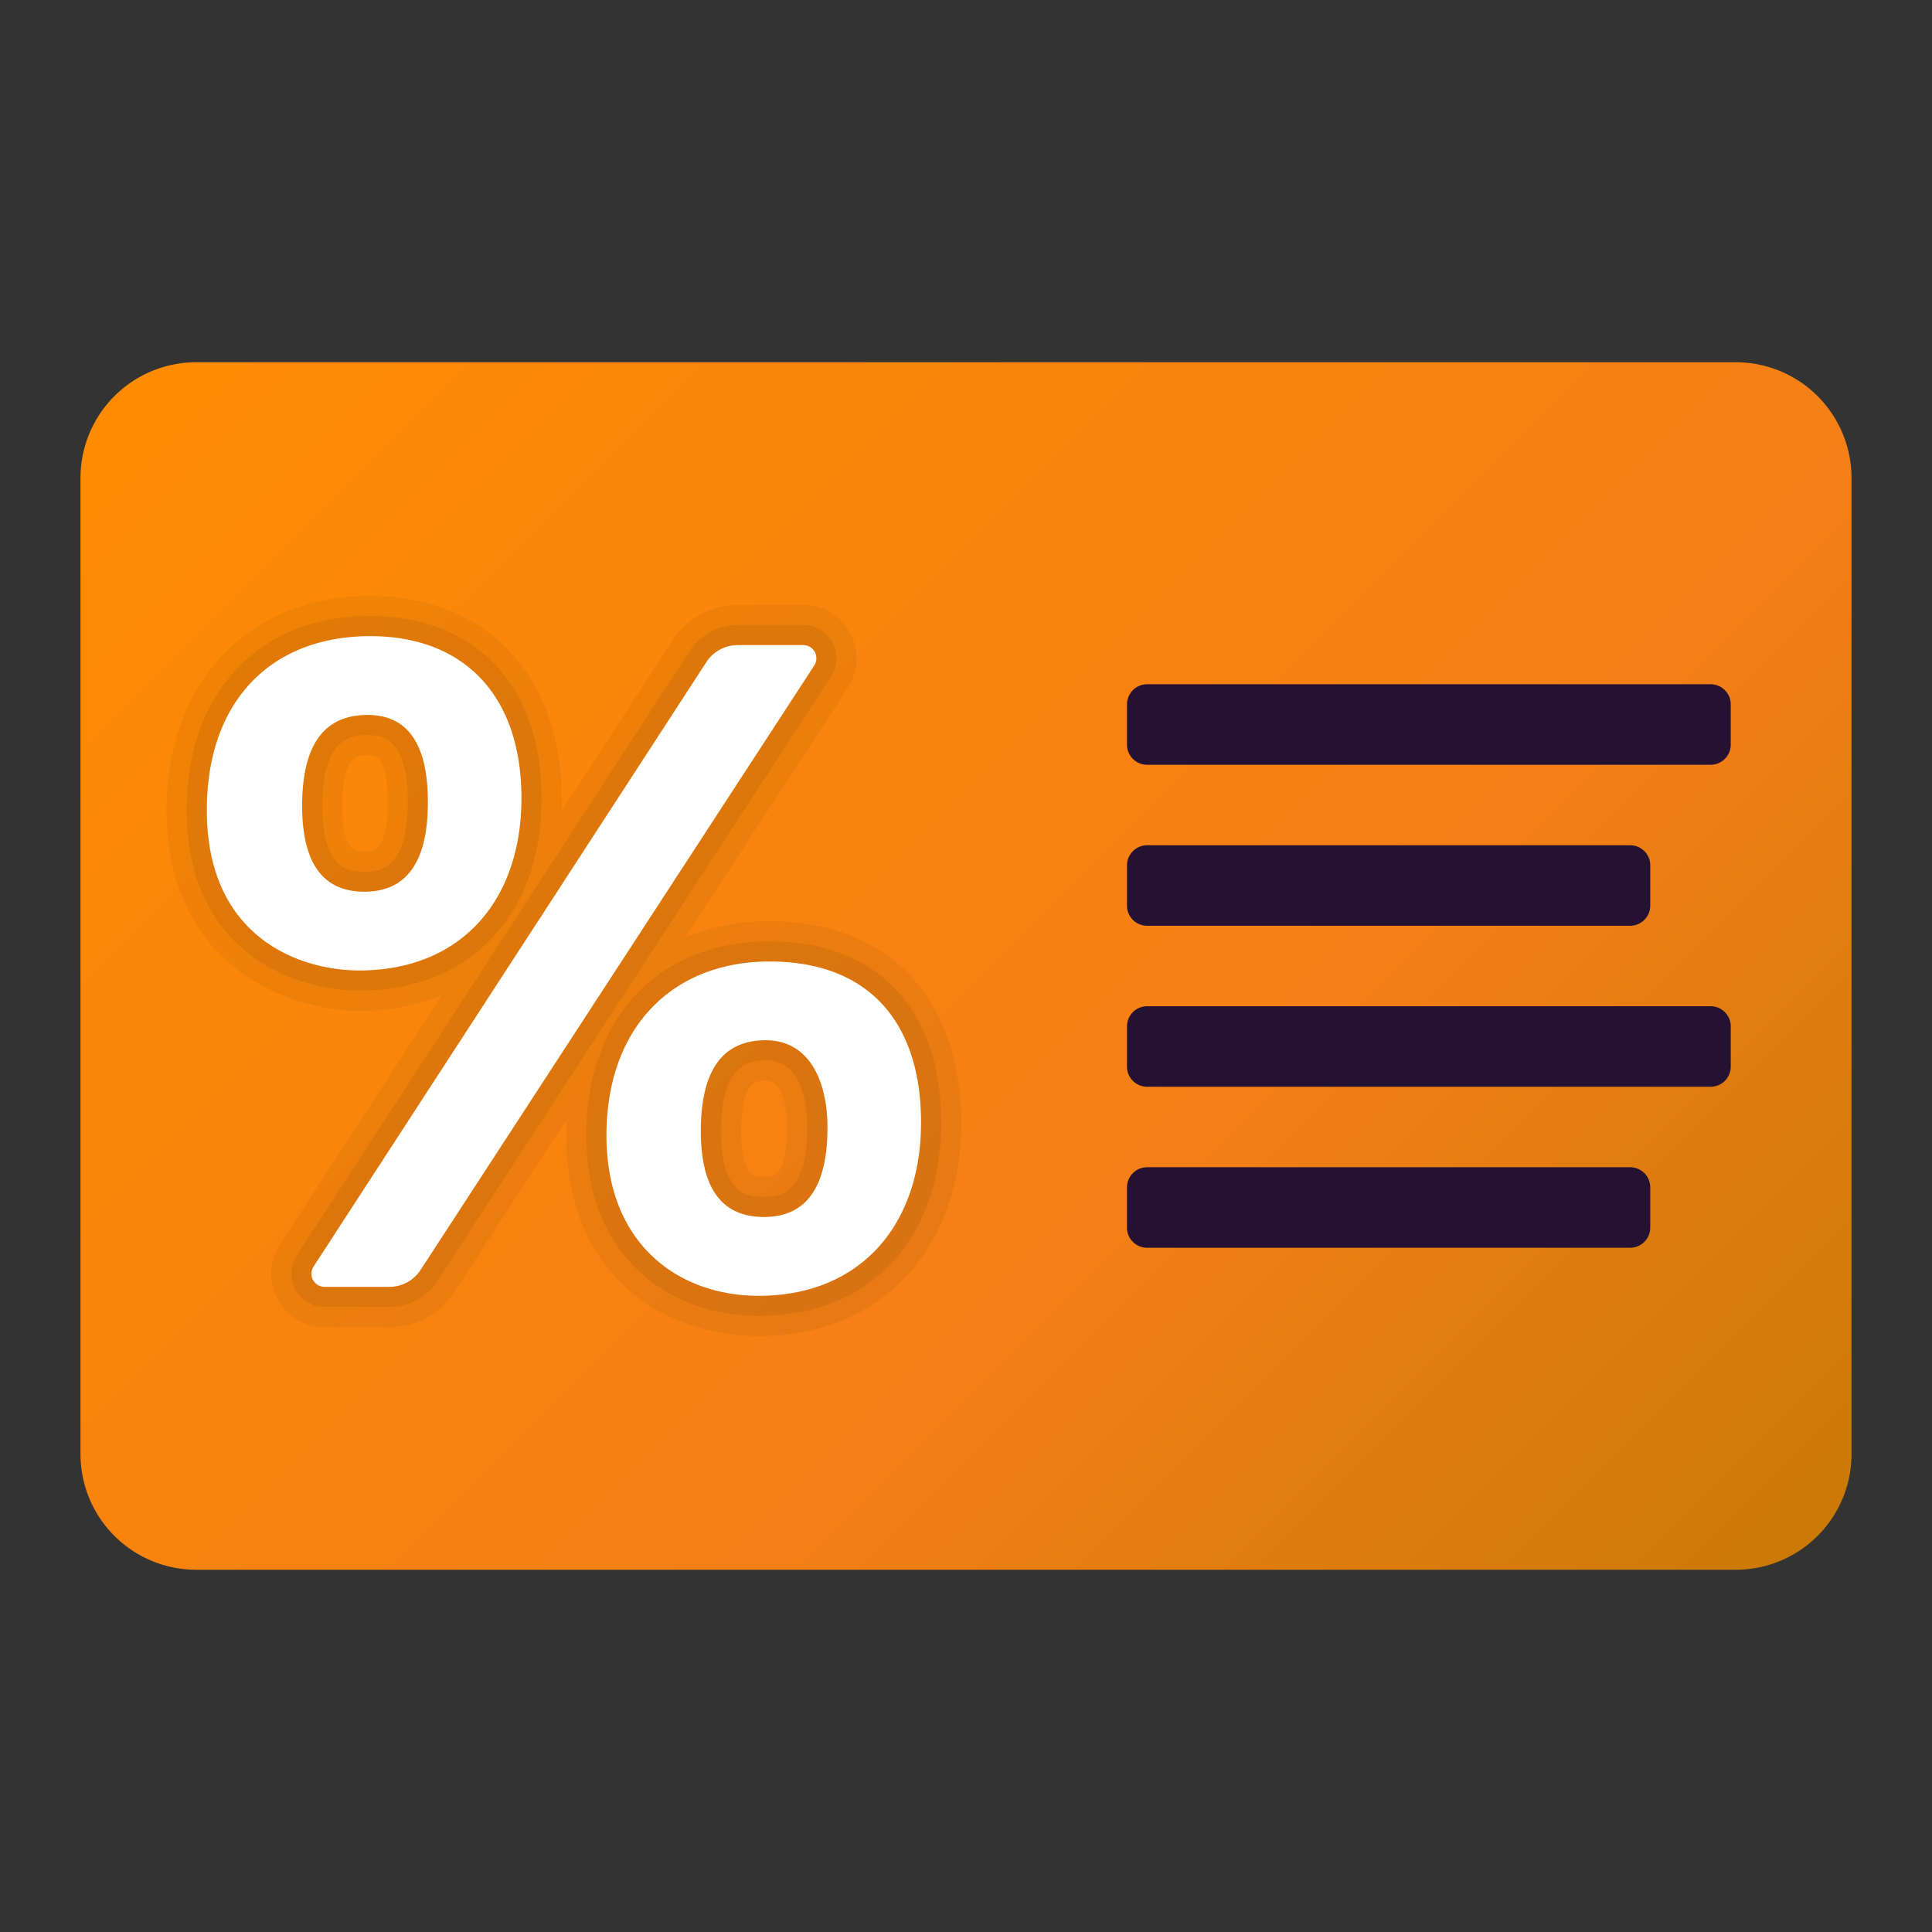 <svg xmlns="http://www.w3.org/2000/svg" width="100" height="100" fill="none"><rect width="100%" height="100%" fill="#333333" stroke="none"/><path fill="url(#a)" d="M89.844 18.75H10.156a5.99 5.99 0 0 0-5.99 5.99v50.52a5.99 5.99 0 0 0 5.99 5.99h79.688a5.99 5.99 0 0 0 5.99-5.99V24.74a5.99 5.99 0 0 0-5.99-5.99"/><path fill="#000" d="M39.265 69.154c-4.959 0-9.959-3.208-9.959-10.377 0-.281.009-.563.023-.836l-5.812 8.925a4 4 0 0 1-3.363 1.823H16.8a2.761 2.761 0 0 1-2.315-4.27l8.382-12.896c-1.277.518-2.72.793-4.288.793-3.444 0-9.958-2.168-9.958-10.375 0-6.635 4.235-11.093 10.54-11.093 6.022 0 9.912 4.108 9.912 10.468q0 .345-.017.682l5.76-8.86a4 4 0 0 1 3.367-1.828h3.396a2.76 2.76 0 0 1 2.427 1.448c.48.888.44 1.969-.11 2.819l-8.427 12.935c1.3-.54 2.77-.827 4.375-.827 6.114 0 9.912 3.994 9.912 10.423 0 6.606-4.216 11.046-10.491 11.046m.368-13.227c-.477 0-1.273 0-1.273 2.617 0 2.364.655 2.364 1.182 2.364.45 0 1.204 0 1.204-2.55.002-.57-.077-2.431-1.113-2.431M19.021 39.089c-.486 0-1.3 0-1.3 2.617 0 2.365.656 2.365 1.137 2.365.452 0 1.207 0 1.207-2.55 0-2.432-.68-2.432-1.044-2.432" opacity=".05"/><path fill="#000" d="M39.265 68.113c-4.44 0-8.917-2.888-8.917-9.336 0-6.106 3.727-10.052 9.498-10.052 5.554 0 8.87 3.506 8.87 9.381-.001 6.08-3.71 10.007-9.452 10.007m.368-13.227c-.693 0-2.314 0-2.314 3.658 0 3.406 1.502 3.406 2.223 3.406.67 0 2.246 0 2.246-3.592.002-1.043-.209-3.472-2.155-3.472M16.8 67.648a1.721 1.721 0 0 1-1.444-2.66l20.332-31.284a2.97 2.97 0 0 1 2.493-1.354h3.396c.631 0 1.21.348 1.51.902.302.556.275 1.23-.066 1.759L22.64 66.298a2.96 2.96 0 0 1-2.489 1.35zm1.781-16.375c-3.312 0-8.916-1.967-8.916-9.333 0-6.106 3.727-10.052 9.498-10.052 5.47 0 8.87 3.612 8.87 9.427-.002 6.05-3.71 9.958-9.452 9.958m.44-13.225c-.7 0-2.342 0-2.342 3.658 0 3.407 1.471 3.407 2.18 3.407.672 0 2.247 0 2.247-3.592 0-3.473-1.46-3.473-2.085-3.473" opacity=".07"/><path fill="#fff" d="M18.581 50.23c-3.006 0-7.875-1.655-7.875-8.293 0-5.744 3.417-9.01 8.455-9.01 4.883 0 7.829 3.1 7.829 8.385s-3.109 8.919-8.409 8.919m23.565-15.787L21.77 65.73a1.93 1.93 0 0 1-1.619.877H16.8a.68.68 0 0 1-.57-1.05L36.562 34.27c.356-.548.966-.88 1.62-.88h3.396c.538 0 .86.6.567 1.052M19.02 37.006q-3.381 0-3.381 4.702 0 4.447 3.218 4.446 3.289-.001 3.29-4.634 0-4.514-3.127-4.514M39.265 67.07c-4.167 0-7.875-2.695-7.875-8.293s3.406-9.01 8.454-9.01 7.829 3.074 7.829 8.339c0 5.264-3.106 8.964-8.408 8.964m.368-13.227q-3.359 0-3.358 4.702.001 4.447 3.265 4.446 3.288 0 3.29-4.633c.001-2.306-.882-4.515-3.197-4.515"/><path fill="#251131" d="M88.542 39.584H59.375a1.04 1.04 0 0 1-1.042-1.042v-2.083c0-.575.467-1.042 1.042-1.042h29.167c.575 0 1.041.467 1.041 1.042v2.083c0 .575-.466 1.042-1.041 1.042M84.375 47.917h-25a1.04 1.04 0 0 1-1.042-1.042v-2.083c0-.575.467-1.042 1.042-1.042h25c.575 0 1.042.467 1.042 1.042v2.083c0 .575-.467 1.042-1.042 1.042M84.375 64.584h-25a1.04 1.04 0 0 1-1.042-1.042v-2.083c0-.575.467-1.042 1.042-1.042h25c.575 0 1.042.467 1.042 1.042v2.083c0 .575-.467 1.042-1.042 1.042M88.542 56.25H59.375a1.04 1.04 0 0 1-1.042-1.042v-2.083c0-.575.467-1.042 1.042-1.042h29.167c.575 0 1.041.467 1.041 1.042v2.083c0 .575-.466 1.042-1.041 1.042"/><defs><linearGradient id="a" x1="10.15" x2="95.44" y1="10.15" y2="95.44" gradientUnits="userSpaceOnUse"><stop stop-color="#FF8C00"/><stop offset=".587" stop-color="#F47F16"/><stop offset="1" stop-color="#BE7800"/></linearGradient></defs></svg>